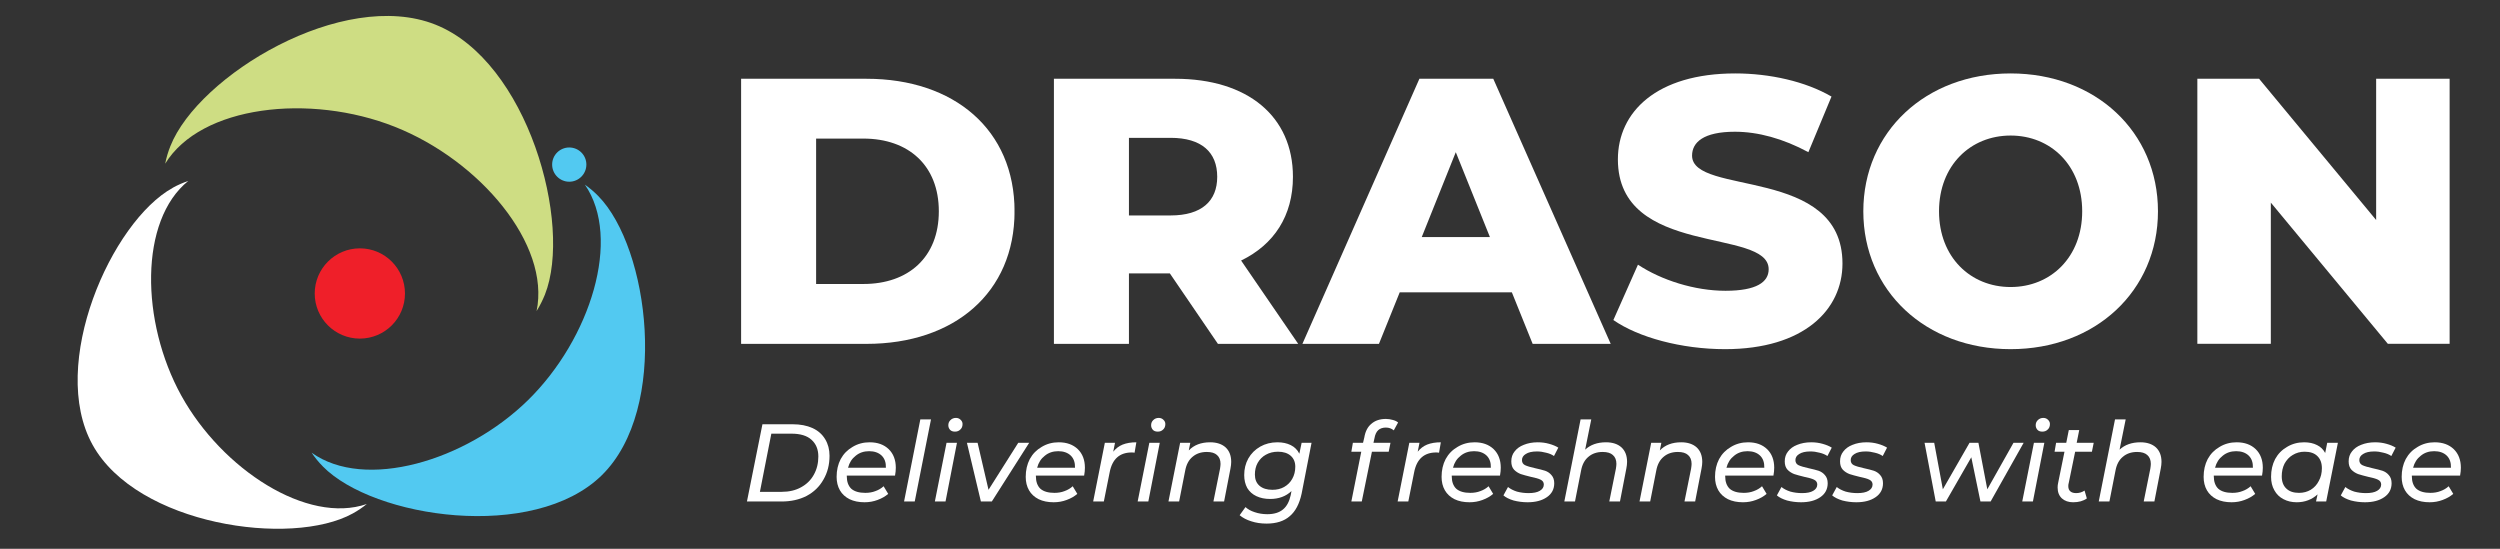 <svg xmlns="http://www.w3.org/2000/svg" xmlns:xlink="http://www.w3.org/1999/xlink" width="205" zoomAndPan="magnify" viewBox="0 0 153.75 33.75" height="45" preserveAspectRatio="xMidYMid meet"><rect x="0" y="0" width="153.75" height="33.75" fill="#333333" stroke="none"/><defs><g></g><clipPath id="43cbabd62a"><path d="M 10.074 0.918 L 34.023 0.918 L 34.023 19.238 L 10.074 19.238 Z M 10.074 0.918 " clip-rule="nonzero"></path></clipPath><clipPath id="d47df39506"><path d="M 33.512 18.121 C 33.367 18.477 33.199 18.812 33 19.129 C 33.859 15.023 29.5 9.863 24.281 7.797 C 19.059 5.727 12.348 6.488 10.16 10.066 C 10.23 9.699 10.336 9.34 10.48 8.984 C 12.199 4.645 21.086 -0.742 26.773 1.512 C 32.457 3.766 35.23 13.785 33.512 18.121 " clip-rule="nonzero"></path></clipPath><clipPath id="6a3d2a22dd"><path d="M 19.102 11.254 L 39.781 11.254 L 39.781 31.801 L 19.102 31.801 Z M 19.102 11.254 " clip-rule="nonzero"></path></clipPath><clipPath id="53a31d90a8"><path d="M 19.848 28.676 C 19.59 28.418 19.363 28.137 19.164 27.84 C 22.426 30.184 28.637 28.371 32.477 24.605 C 36.316 20.836 38.254 14.66 35.969 11.355 C 36.262 11.562 36.539 11.793 36.797 12.059 C 39.926 15.25 41.191 25.125 37.012 29.227 C 32.828 33.332 22.98 31.871 19.848 28.68 " clip-rule="nonzero"></path></clipPath><clipPath id="6f6fb1a709"><path d="M 4.707 11.125 L 22.637 11.125 L 22.637 32.586 L 4.707 32.586 Z M 4.707 11.125 " clip-rule="nonzero"></path></clipPath><clipPath id="0e0cb456dc"><path d="M 10.625 11.547 C 10.934 11.375 11.254 11.238 11.582 11.125 C 8.559 13.555 8.645 19.789 11.152 24.332 C 13.664 28.871 18.898 32.262 22.559 30.996 C 22.293 31.211 22.004 31.41 21.695 31.578 C 17.922 33.664 8.422 32.297 5.691 27.352 C 2.957 22.406 6.852 13.633 10.625 11.551 " clip-rule="nonzero"></path></clipPath><clipPath id="9cbed35b9a"><path d="M 19.234 15.18 L 24.992 15.18 L 24.992 20.938 L 19.234 20.938 Z M 19.234 15.18 " clip-rule="nonzero"></path></clipPath><clipPath id="df29786731"><path d="M 24.906 18.051 C 24.906 19.582 23.664 20.824 22.129 20.824 C 20.598 20.824 19.355 19.582 19.355 18.051 C 19.355 16.52 20.598 15.273 22.133 15.273 C 23.664 15.273 24.906 16.516 24.906 18.051 " clip-rule="nonzero"></path></clipPath><clipPath id="d87949cf50"><path d="M 33.891 9.031 L 36.117 9.031 L 36.117 11.254 L 33.891 11.254 Z M 33.891 9.031 " clip-rule="nonzero"></path></clipPath><clipPath id="b3aba8f0be"><path d="M 36.062 10.121 C 36.062 10.703 35.59 11.176 35.008 11.176 C 34.43 11.176 33.957 10.703 33.957 10.121 C 33.957 9.539 34.43 9.07 35.008 9.07 C 35.59 9.07 36.062 9.539 36.062 10.121 " clip-rule="nonzero"></path></clipPath><clipPath id="a59c5efa62"><path d="M 45.578 4.844 L 62.457 4.844 L 62.457 21.211 L 45.578 21.211 Z M 45.578 4.844 " clip-rule="nonzero"></path></clipPath><clipPath id="4623e29d19"><path d="M 53.102 17.465 C 55.875 17.465 57.738 15.812 57.738 12.996 C 57.738 10.176 55.871 8.523 53.102 8.523 L 50.191 8.523 L 50.191 17.465 Z M 45.578 4.844 L 53.289 4.844 C 58.691 4.844 62.395 7.988 62.395 12.996 C 62.395 18 58.691 21.148 53.289 21.148 L 45.578 21.148 Z M 45.578 4.844 " clip-rule="nonzero"></path></clipPath><clipPath id="7bd00c0f4e"><path d="M 64.781 4.781 L 79.852 4.781 L 79.852 21.207 L 64.781 21.207 Z M 64.781 4.781 " clip-rule="nonzero"></path></clipPath><clipPath id="62ebc1168a"><path d="M 71.992 8.477 L 69.43 8.477 L 69.43 13.25 L 71.992 13.25 C 73.902 13.25 74.859 12.363 74.859 10.875 C 74.859 9.363 73.902 8.477 71.992 8.477 M 71.945 16.812 L 69.43 16.812 L 69.43 21.148 L 64.816 21.148 L 64.816 4.844 L 72.273 4.844 C 76.723 4.844 79.516 7.148 79.516 10.875 C 79.516 13.273 78.352 15.043 76.328 16.023 L 79.84 21.148 L 74.902 21.148 Z M 71.945 16.812 " clip-rule="nonzero"></path></clipPath><clipPath id="fe2dc91c6b"><path d="M 80.078 4.781 L 99.066 4.781 L 99.066 21.207 L 80.078 21.207 Z M 80.078 4.781 " clip-rule="nonzero"></path></clipPath><clipPath id="15d2b2142d"><path d="M 91.629 14.578 L 89.531 9.359 L 87.438 14.578 Z M 92.98 17.98 L 86.082 17.98 L 84.805 21.148 L 80.098 21.148 L 87.293 4.844 L 91.836 4.844 L 99.059 21.148 L 94.258 21.148 Z M 92.98 17.98 " clip-rule="nonzero"></path></clipPath><clipPath id="dcda219ea4"><path d="M 99.215 4.48 L 113.383 4.48 L 113.383 21.508 L 99.215 21.508 Z M 99.215 4.48 " clip-rule="nonzero"></path></clipPath><clipPath id="4db252451f"><path d="M 99.223 19.68 L 100.734 16.277 C 102.18 17.234 104.227 17.883 106.117 17.883 C 108.027 17.883 108.773 17.348 108.773 16.559 C 108.773 13.973 99.5 15.859 99.5 9.801 C 99.5 6.891 101.875 4.516 106.719 4.516 C 108.84 4.516 111.031 5.004 112.637 5.938 L 111.215 9.359 C 109.656 8.52 108.117 8.102 106.695 8.102 C 104.766 8.102 104.062 8.754 104.062 9.57 C 104.062 12.062 113.312 10.199 113.312 16.207 C 113.312 19.051 110.938 21.473 106.09 21.473 C 103.41 21.473 100.754 20.75 99.219 19.68 " clip-rule="nonzero"></path></clipPath><clipPath id="f587c9cf9d"><path d="M 114.586 4.48 L 132.746 4.48 L 132.746 21.508 L 114.586 21.508 Z M 114.586 4.48 " clip-rule="nonzero"></path></clipPath><clipPath id="b014e5741a"><path d="M 128.055 12.996 C 128.055 10.176 126.125 8.336 123.652 8.336 C 121.184 8.336 119.25 10.176 119.25 12.996 C 119.25 15.812 121.184 17.652 123.652 17.652 C 126.125 17.652 128.055 15.812 128.055 12.996 M 114.594 12.996 C 114.594 8.102 118.438 4.516 123.652 4.516 C 128.871 4.516 132.715 8.102 132.715 12.996 C 132.715 17.887 128.871 21.473 123.652 21.473 C 118.434 21.473 114.594 17.887 114.594 12.996 " clip-rule="nonzero"></path></clipPath><clipPath id="a43fad71a3"><path d="M 135.137 4.844 L 150.711 4.844 L 150.711 21.203 L 135.137 21.203 Z M 135.137 4.844 " clip-rule="nonzero"></path></clipPath><clipPath id="d74210c5b3"><path d="M 150.652 4.844 L 150.652 21.148 L 146.855 21.148 L 139.656 12.461 L 139.656 21.148 L 135.137 21.148 L 135.137 4.844 L 138.934 4.844 L 146.133 13.531 L 146.133 4.844 Z M 150.652 4.844 " clip-rule="nonzero"></path></clipPath></defs><g clip-path="url(#43cbabd62a)"><g clip-path="url(#d47df39506)"><path fill="#cedd83" d="M 3.793 0 L 40.695 0 L 40.695 33.5 L 3.793 33.5 Z M 3.793 0 " fill-opacity="1" fill-rule="nonzero"></path></g></g><g clip-path="url(#6a3d2a22dd)"><g clip-path="url(#53a31d90a8)"><path fill="#52c9f1" d="M 3.793 0 L 40.695 0 L 40.695 33.5 L 3.793 33.5 Z M 3.793 0 " fill-opacity="1" fill-rule="nonzero"></path></g></g><g clip-path="url(#6f6fb1a709)"><g clip-path="url(#0e0cb456dc)"><path fill="#ffffff" d="M 3.793 0 L 40.695 0 L 40.695 33.5 L 3.793 33.5 Z M 3.793 0 " fill-opacity="1" fill-rule="nonzero"></path></g></g><g clip-path="url(#9cbed35b9a)"><g clip-path="url(#df29786731)"><path fill="#ef1f29" d="M 3.793 0 L 40.695 0 L 40.695 33.5 L 3.793 33.5 Z M 3.793 0 " fill-opacity="1" fill-rule="nonzero"></path></g></g><g clip-path="url(#d87949cf50)"><g clip-path="url(#b3aba8f0be)"><path fill="#52c9f1" d="M 3.793 0 L 40.695 0 L 40.695 33.5 L 3.793 33.5 Z M 3.793 0 " fill-opacity="1" fill-rule="nonzero"></path></g></g><g clip-path="url(#a59c5efa62)"><g clip-path="url(#4623e29d19)"><path fill="#ffffff" d="M 45.578 4.844 L 62.391 4.844 L 62.391 21.148 L 45.578 21.148 Z M 45.578 4.844 " fill-opacity="1" fill-rule="nonzero"></path></g></g><g clip-path="url(#7bd00c0f4e)"><g clip-path="url(#62ebc1168a)"><path fill="#ffffff" d="M 63.652 3.352 L 133.875 3.352 L 133.875 22.641 L 63.652 22.641 Z M 63.652 3.352 " fill-opacity="1" fill-rule="nonzero"></path></g></g><g clip-path="url(#fe2dc91c6b)"><g clip-path="url(#15d2b2142d)"><path fill="#ffffff" d="M 63.652 3.352 L 133.875 3.352 L 133.875 22.641 L 63.652 22.641 Z M 63.652 3.352 " fill-opacity="1" fill-rule="nonzero"></path></g></g><g clip-path="url(#dcda219ea4)"><g clip-path="url(#4db252451f)"><path fill="#ffffff" d="M 63.652 3.352 L 133.875 3.352 L 133.875 22.641 L 63.652 22.641 Z M 63.652 3.352 " fill-opacity="1" fill-rule="nonzero"></path></g></g><g clip-path="url(#f587c9cf9d)"><g clip-path="url(#b014e5741a)"><path fill="#ffffff" d="M 63.652 3.352 L 133.875 3.352 L 133.875 22.641 L 63.652 22.641 Z M 63.652 3.352 " fill-opacity="1" fill-rule="nonzero"></path></g></g><g clip-path="url(#a43fad71a3)"><g clip-path="url(#d74210c5b3)"><path fill="#ffffff" d="M 135.137 4.844 L 150.652 4.844 L 150.652 21.145 L 135.137 21.145 Z M 135.137 4.844 " fill-opacity="1" fill-rule="nonzero"></path></g></g><g fill="#ffffff" fill-opacity="1"><g transform="translate(45.578, 30.842)"><g><path d="M 1.312 -4.75 L 3.172 -4.75 C 3.641 -4.75 4.047 -4.672 4.391 -4.516 C 4.734 -4.359 4.992 -4.129 5.172 -3.828 C 5.348 -3.535 5.438 -3.195 5.438 -2.812 C 5.438 -2.258 5.312 -1.77 5.062 -1.344 C 4.82 -0.914 4.477 -0.582 4.031 -0.344 C 3.582 -0.113 3.066 0 2.484 0 L 0.359 0 Z M 2.5 -0.594 C 2.957 -0.594 3.352 -0.688 3.688 -0.875 C 4.031 -1.062 4.289 -1.316 4.469 -1.641 C 4.656 -1.973 4.75 -2.348 4.75 -2.766 C 4.75 -3.203 4.609 -3.547 4.328 -3.797 C 4.055 -4.047 3.645 -4.172 3.094 -4.172 L 1.859 -4.172 L 1.156 -0.594 Z M 2.5 -0.594 "></path></g></g></g><g fill="#ffffff" fill-opacity="1"><g transform="translate(51.186, 30.842)"><g><path d="M 0.891 -1.594 L 0.891 -1.562 C 0.891 -1.219 0.984 -0.957 1.172 -0.781 C 1.367 -0.613 1.656 -0.531 2.031 -0.531 C 2.258 -0.531 2.469 -0.566 2.656 -0.641 C 2.852 -0.711 3.02 -0.812 3.156 -0.938 L 3.438 -0.469 C 3.258 -0.312 3.039 -0.188 2.781 -0.094 C 2.531 0 2.266 0.047 1.984 0.047 C 1.629 0.047 1.32 -0.016 1.062 -0.141 C 0.801 -0.273 0.602 -0.457 0.469 -0.688 C 0.332 -0.926 0.266 -1.203 0.266 -1.516 C 0.266 -1.922 0.348 -2.285 0.516 -2.609 C 0.691 -2.93 0.938 -3.18 1.25 -3.359 C 1.562 -3.547 1.91 -3.641 2.297 -3.641 C 2.785 -3.641 3.176 -3.5 3.469 -3.219 C 3.758 -2.938 3.906 -2.555 3.906 -2.078 C 3.906 -1.93 3.891 -1.77 3.859 -1.594 Z M 2.266 -3.094 C 1.941 -3.094 1.664 -3 1.438 -2.812 C 1.207 -2.633 1.051 -2.391 0.969 -2.078 L 3.297 -2.078 C 3.305 -2.398 3.219 -2.648 3.031 -2.828 C 2.844 -3.004 2.586 -3.094 2.266 -3.094 Z M 2.266 -3.094 "></path></g></g></g><g fill="#ffffff" fill-opacity="1"><g transform="translate(55.334, 30.842)"><g><path d="M 1.266 -5.047 L 1.922 -5.047 L 0.922 0 L 0.266 0 Z M 1.266 -5.047 "></path></g></g></g><g fill="#ffffff" fill-opacity="1"><g transform="translate(57.228, 30.842)"><g><path d="M 0.984 -3.609 L 1.625 -3.609 L 0.922 0 L 0.266 0 Z M 1.5 -4.297 C 1.375 -4.297 1.273 -4.332 1.203 -4.406 C 1.129 -4.488 1.094 -4.582 1.094 -4.688 C 1.094 -4.812 1.133 -4.914 1.219 -5 C 1.312 -5.094 1.426 -5.141 1.562 -5.141 C 1.676 -5.141 1.77 -5.102 1.844 -5.031 C 1.926 -4.957 1.969 -4.867 1.969 -4.766 C 1.969 -4.617 1.922 -4.504 1.828 -4.422 C 1.742 -4.336 1.633 -4.297 1.5 -4.297 Z M 1.5 -4.297 "></path></g></g></g><g fill="#ffffff" fill-opacity="1"><g transform="translate(59.122, 30.842)"><g><path d="M 4.172 -3.609 L 1.875 0 L 1.203 0 L 0.344 -3.609 L 1 -3.609 L 1.672 -0.719 L 3.5 -3.609 Z M 4.172 -3.609 "></path></g></g></g><g fill="#ffffff" fill-opacity="1"><g transform="translate(62.816, 30.842)"><g><path d="M 0.891 -1.594 L 0.891 -1.562 C 0.891 -1.219 0.984 -0.957 1.172 -0.781 C 1.367 -0.613 1.656 -0.531 2.031 -0.531 C 2.258 -0.531 2.469 -0.566 2.656 -0.641 C 2.852 -0.711 3.02 -0.812 3.156 -0.938 L 3.438 -0.469 C 3.258 -0.312 3.039 -0.188 2.781 -0.094 C 2.531 0 2.266 0.047 1.984 0.047 C 1.629 0.047 1.32 -0.016 1.062 -0.141 C 0.801 -0.273 0.602 -0.457 0.469 -0.688 C 0.332 -0.926 0.266 -1.203 0.266 -1.516 C 0.266 -1.922 0.348 -2.285 0.516 -2.609 C 0.691 -2.93 0.938 -3.18 1.25 -3.359 C 1.562 -3.547 1.91 -3.641 2.297 -3.641 C 2.785 -3.641 3.176 -3.5 3.469 -3.219 C 3.758 -2.938 3.906 -2.555 3.906 -2.078 C 3.906 -1.93 3.891 -1.77 3.859 -1.594 Z M 2.266 -3.094 C 1.941 -3.094 1.664 -3 1.438 -2.812 C 1.207 -2.633 1.051 -2.391 0.969 -2.078 L 3.297 -2.078 C 3.305 -2.398 3.219 -2.648 3.031 -2.828 C 2.844 -3.004 2.586 -3.094 2.266 -3.094 Z M 2.266 -3.094 "></path></g></g></g><g fill="#ffffff" fill-opacity="1"><g transform="translate(66.964, 30.842)"><g><path d="M 1.5 -3.062 C 1.656 -3.258 1.848 -3.406 2.078 -3.5 C 2.316 -3.594 2.598 -3.641 2.922 -3.641 L 2.812 -3 C 2.77 -3.008 2.711 -3.016 2.641 -3.016 C 1.891 -3.016 1.438 -2.609 1.281 -1.797 L 0.922 0 L 0.266 0 L 0.984 -3.609 L 1.609 -3.609 Z M 1.5 -3.062 "></path></g></g></g><g fill="#ffffff" fill-opacity="1"><g transform="translate(69.7, 30.842)"><g><path d="M 0.984 -3.609 L 1.625 -3.609 L 0.922 0 L 0.266 0 Z M 1.5 -4.297 C 1.375 -4.297 1.273 -4.332 1.203 -4.406 C 1.129 -4.488 1.094 -4.582 1.094 -4.688 C 1.094 -4.812 1.133 -4.914 1.219 -5 C 1.312 -5.094 1.426 -5.141 1.562 -5.141 C 1.676 -5.141 1.77 -5.102 1.844 -5.031 C 1.926 -4.957 1.969 -4.867 1.969 -4.766 C 1.969 -4.617 1.922 -4.504 1.828 -4.422 C 1.742 -4.336 1.633 -4.297 1.5 -4.297 Z M 1.5 -4.297 "></path></g></g></g><g fill="#ffffff" fill-opacity="1"><g transform="translate(71.594, 30.842)"><g><path d="M 2.828 -3.641 C 3.234 -3.641 3.551 -3.535 3.781 -3.328 C 4.008 -3.117 4.125 -2.82 4.125 -2.438 C 4.125 -2.312 4.109 -2.172 4.078 -2.016 L 3.688 0 L 3.031 0 L 3.438 -2.016 C 3.457 -2.141 3.469 -2.238 3.469 -2.312 C 3.469 -2.551 3.395 -2.734 3.25 -2.859 C 3.113 -2.984 2.906 -3.047 2.625 -3.047 C 2.27 -3.047 1.977 -2.945 1.75 -2.75 C 1.52 -2.562 1.367 -2.281 1.297 -1.906 L 0.922 0 L 0.266 0 L 0.984 -3.609 L 1.609 -3.609 L 1.516 -3.141 C 1.836 -3.473 2.273 -3.641 2.828 -3.641 Z M 2.828 -3.641 "></path></g></g></g><g fill="#ffffff" fill-opacity="1"><g transform="translate(76.238, 30.842)"><g><path d="M 4.422 -3.609 L 3.812 -0.484 C 3.676 0.148 3.43 0.613 3.078 0.906 C 2.734 1.207 2.258 1.359 1.656 1.359 C 1.312 1.359 1 1.312 0.719 1.219 C 0.438 1.133 0.195 1.008 0 0.844 L 0.359 0.344 C 0.504 0.477 0.691 0.582 0.922 0.656 C 1.16 0.738 1.422 0.781 1.703 0.781 C 2.117 0.781 2.441 0.68 2.672 0.484 C 2.898 0.297 3.055 0.004 3.141 -0.391 L 3.188 -0.641 C 2.844 -0.316 2.406 -0.156 1.875 -0.156 C 1.562 -0.156 1.281 -0.211 1.031 -0.328 C 0.789 -0.441 0.602 -0.609 0.469 -0.828 C 0.344 -1.055 0.281 -1.32 0.281 -1.625 C 0.281 -2 0.363 -2.336 0.531 -2.641 C 0.707 -2.953 0.953 -3.195 1.266 -3.375 C 1.578 -3.551 1.93 -3.641 2.328 -3.641 C 2.641 -3.641 2.91 -3.582 3.141 -3.469 C 3.379 -3.352 3.555 -3.176 3.672 -2.938 L 3.812 -3.609 Z M 2.016 -0.719 C 2.285 -0.719 2.523 -0.773 2.734 -0.891 C 2.953 -1.016 3.117 -1.18 3.234 -1.391 C 3.359 -1.609 3.422 -1.859 3.422 -2.141 C 3.422 -2.422 3.328 -2.645 3.141 -2.812 C 2.953 -2.977 2.691 -3.062 2.359 -3.062 C 2.078 -3.062 1.828 -3 1.609 -2.875 C 1.398 -2.758 1.234 -2.594 1.109 -2.375 C 0.992 -2.164 0.938 -1.926 0.938 -1.656 C 0.938 -1.363 1.031 -1.133 1.219 -0.969 C 1.414 -0.801 1.68 -0.719 2.016 -0.719 Z M 2.016 -0.719 "></path></g></g></g><g fill="#ffffff" fill-opacity="1"><g transform="translate(80.923, 30.842)"><g></g></g></g><g fill="#ffffff" fill-opacity="1"><g transform="translate(82.749, 30.842)"><g><path d="M 2.484 -4.547 C 2.285 -4.547 2.129 -4.492 2.016 -4.391 C 1.898 -4.285 1.82 -4.117 1.781 -3.891 L 1.719 -3.609 L 2.766 -3.609 L 2.656 -3.062 L 1.625 -3.062 L 1 0 L 0.359 0 L 0.969 -3.062 L 0.359 -3.062 L 0.453 -3.609 L 1.078 -3.609 L 1.156 -3.938 C 1.219 -4.312 1.363 -4.594 1.594 -4.781 C 1.82 -4.977 2.117 -5.078 2.484 -5.078 C 2.629 -5.078 2.77 -5.055 2.906 -5.016 C 3.039 -4.984 3.148 -4.93 3.234 -4.859 L 2.969 -4.375 C 2.832 -4.488 2.672 -4.547 2.484 -4.547 Z M 2.484 -4.547 "></path></g></g></g><g fill="#ffffff" fill-opacity="1"><g transform="translate(85.689, 30.842)"><g><path d="M 1.5 -3.062 C 1.656 -3.258 1.848 -3.406 2.078 -3.5 C 2.316 -3.594 2.598 -3.641 2.922 -3.641 L 2.812 -3 C 2.77 -3.008 2.711 -3.016 2.641 -3.016 C 1.891 -3.016 1.438 -2.609 1.281 -1.797 L 0.922 0 L 0.266 0 L 0.984 -3.609 L 1.609 -3.609 Z M 1.5 -3.062 "></path></g></g></g><g fill="#ffffff" fill-opacity="1"><g transform="translate(88.391, 30.842)"><g><path d="M 0.891 -1.594 L 0.891 -1.562 C 0.891 -1.219 0.984 -0.957 1.172 -0.781 C 1.367 -0.613 1.656 -0.531 2.031 -0.531 C 2.258 -0.531 2.469 -0.566 2.656 -0.641 C 2.852 -0.711 3.02 -0.812 3.156 -0.938 L 3.438 -0.469 C 3.258 -0.312 3.039 -0.188 2.781 -0.094 C 2.531 0 2.266 0.047 1.984 0.047 C 1.629 0.047 1.32 -0.016 1.062 -0.141 C 0.801 -0.273 0.602 -0.457 0.469 -0.688 C 0.332 -0.926 0.266 -1.203 0.266 -1.516 C 0.266 -1.922 0.348 -2.285 0.516 -2.609 C 0.691 -2.93 0.938 -3.18 1.25 -3.359 C 1.562 -3.547 1.91 -3.641 2.297 -3.641 C 2.785 -3.641 3.176 -3.5 3.469 -3.219 C 3.758 -2.938 3.906 -2.555 3.906 -2.078 C 3.906 -1.93 3.891 -1.77 3.859 -1.594 Z M 2.266 -3.094 C 1.941 -3.094 1.664 -3 1.438 -2.812 C 1.207 -2.633 1.051 -2.391 0.969 -2.078 L 3.297 -2.078 C 3.305 -2.398 3.219 -2.648 3.031 -2.828 C 2.844 -3.004 2.586 -3.094 2.266 -3.094 Z M 2.266 -3.094 "></path></g></g></g><g fill="#ffffff" fill-opacity="1"><g transform="translate(92.539, 30.842)"><g><path d="M 1.406 0.047 C 1.102 0.047 0.816 0.008 0.547 -0.062 C 0.273 -0.145 0.066 -0.25 -0.078 -0.375 L 0.203 -0.891 C 0.348 -0.773 0.531 -0.68 0.75 -0.609 C 0.977 -0.547 1.219 -0.516 1.469 -0.516 C 1.77 -0.516 2 -0.562 2.156 -0.656 C 2.32 -0.75 2.406 -0.879 2.406 -1.047 C 2.406 -1.18 2.336 -1.281 2.203 -1.344 C 2.078 -1.406 1.879 -1.461 1.609 -1.516 C 1.359 -1.578 1.148 -1.633 0.984 -1.688 C 0.828 -1.75 0.691 -1.836 0.578 -1.953 C 0.461 -2.078 0.406 -2.25 0.406 -2.469 C 0.406 -2.707 0.473 -2.91 0.609 -3.078 C 0.742 -3.254 0.93 -3.391 1.172 -3.484 C 1.422 -3.586 1.707 -3.641 2.031 -3.641 C 2.281 -3.641 2.516 -3.609 2.734 -3.547 C 2.961 -3.484 3.148 -3.406 3.297 -3.312 L 3.031 -2.797 C 2.895 -2.891 2.734 -2.957 2.547 -3 C 2.359 -3.051 2.172 -3.078 1.984 -3.078 C 1.68 -3.078 1.453 -3.023 1.297 -2.922 C 1.141 -2.828 1.062 -2.703 1.062 -2.547 C 1.062 -2.398 1.125 -2.297 1.25 -2.234 C 1.383 -2.172 1.594 -2.109 1.875 -2.047 C 2.125 -1.992 2.328 -1.941 2.484 -1.891 C 2.641 -1.836 2.77 -1.75 2.875 -1.625 C 2.988 -1.5 3.047 -1.332 3.047 -1.125 C 3.047 -0.758 2.895 -0.473 2.594 -0.266 C 2.289 -0.055 1.895 0.047 1.406 0.047 Z M 1.406 0.047 "></path></g></g></g><g fill="#ffffff" fill-opacity="1"><g transform="translate(95.94, 30.842)"><g><path d="M 2.828 -3.641 C 3.234 -3.641 3.551 -3.535 3.781 -3.328 C 4.008 -3.117 4.125 -2.82 4.125 -2.438 C 4.125 -2.312 4.109 -2.172 4.078 -2.016 L 3.688 0 L 3.031 0 L 3.438 -2.016 C 3.457 -2.141 3.469 -2.238 3.469 -2.312 C 3.469 -2.551 3.395 -2.734 3.25 -2.859 C 3.113 -2.984 2.906 -3.047 2.625 -3.047 C 2.27 -3.047 1.977 -2.945 1.75 -2.75 C 1.52 -2.562 1.367 -2.281 1.297 -1.906 L 0.922 0 L 0.266 0 L 1.266 -5.047 L 1.922 -5.047 L 1.547 -3.188 C 1.867 -3.488 2.297 -3.641 2.828 -3.641 Z M 2.828 -3.641 "></path></g></g></g><g fill="#ffffff" fill-opacity="1"><g transform="translate(100.564, 30.842)"><g><path d="M 2.828 -3.641 C 3.234 -3.641 3.551 -3.535 3.781 -3.328 C 4.008 -3.117 4.125 -2.82 4.125 -2.438 C 4.125 -2.312 4.109 -2.172 4.078 -2.016 L 3.688 0 L 3.031 0 L 3.438 -2.016 C 3.457 -2.141 3.469 -2.238 3.469 -2.312 C 3.469 -2.551 3.395 -2.734 3.25 -2.859 C 3.113 -2.984 2.906 -3.047 2.625 -3.047 C 2.27 -3.047 1.977 -2.945 1.75 -2.75 C 1.52 -2.562 1.367 -2.281 1.297 -1.906 L 0.922 0 L 0.266 0 L 0.984 -3.609 L 1.609 -3.609 L 1.516 -3.141 C 1.836 -3.473 2.273 -3.641 2.828 -3.641 Z M 2.828 -3.641 "></path></g></g></g><g fill="#ffffff" fill-opacity="1"><g transform="translate(105.208, 30.842)"><g><path d="M 0.891 -1.594 L 0.891 -1.562 C 0.891 -1.219 0.984 -0.957 1.172 -0.781 C 1.367 -0.613 1.656 -0.531 2.031 -0.531 C 2.258 -0.531 2.469 -0.566 2.656 -0.641 C 2.852 -0.711 3.02 -0.812 3.156 -0.938 L 3.438 -0.469 C 3.258 -0.312 3.039 -0.188 2.781 -0.094 C 2.531 0 2.266 0.047 1.984 0.047 C 1.629 0.047 1.32 -0.016 1.062 -0.141 C 0.801 -0.273 0.602 -0.457 0.469 -0.688 C 0.332 -0.926 0.266 -1.203 0.266 -1.516 C 0.266 -1.922 0.348 -2.285 0.516 -2.609 C 0.691 -2.93 0.938 -3.18 1.25 -3.359 C 1.562 -3.547 1.91 -3.641 2.297 -3.641 C 2.785 -3.641 3.176 -3.5 3.469 -3.219 C 3.758 -2.938 3.906 -2.555 3.906 -2.078 C 3.906 -1.93 3.891 -1.77 3.859 -1.594 Z M 2.266 -3.094 C 1.941 -3.094 1.664 -3 1.438 -2.812 C 1.207 -2.633 1.051 -2.391 0.969 -2.078 L 3.297 -2.078 C 3.305 -2.398 3.219 -2.648 3.031 -2.828 C 2.844 -3.004 2.586 -3.094 2.266 -3.094 Z M 2.266 -3.094 "></path></g></g></g><g fill="#ffffff" fill-opacity="1"><g transform="translate(109.356, 30.842)"><g><path d="M 1.406 0.047 C 1.102 0.047 0.816 0.008 0.547 -0.062 C 0.273 -0.145 0.066 -0.25 -0.078 -0.375 L 0.203 -0.891 C 0.348 -0.773 0.531 -0.68 0.75 -0.609 C 0.977 -0.547 1.219 -0.516 1.469 -0.516 C 1.77 -0.516 2 -0.562 2.156 -0.656 C 2.32 -0.75 2.406 -0.879 2.406 -1.047 C 2.406 -1.18 2.336 -1.281 2.203 -1.344 C 2.078 -1.406 1.879 -1.461 1.609 -1.516 C 1.359 -1.578 1.148 -1.633 0.984 -1.688 C 0.828 -1.75 0.691 -1.836 0.578 -1.953 C 0.461 -2.078 0.406 -2.25 0.406 -2.469 C 0.406 -2.707 0.473 -2.91 0.609 -3.078 C 0.742 -3.254 0.93 -3.391 1.172 -3.484 C 1.422 -3.586 1.707 -3.641 2.031 -3.641 C 2.281 -3.641 2.516 -3.609 2.734 -3.547 C 2.961 -3.484 3.148 -3.406 3.297 -3.312 L 3.031 -2.797 C 2.895 -2.891 2.734 -2.957 2.547 -3 C 2.359 -3.051 2.172 -3.078 1.984 -3.078 C 1.68 -3.078 1.453 -3.023 1.297 -2.922 C 1.141 -2.828 1.062 -2.703 1.062 -2.547 C 1.062 -2.398 1.125 -2.297 1.25 -2.234 C 1.383 -2.172 1.594 -2.109 1.875 -2.047 C 2.125 -1.992 2.328 -1.941 2.484 -1.891 C 2.641 -1.836 2.77 -1.75 2.875 -1.625 C 2.988 -1.5 3.047 -1.332 3.047 -1.125 C 3.047 -0.758 2.895 -0.473 2.594 -0.266 C 2.289 -0.055 1.895 0.047 1.406 0.047 Z M 1.406 0.047 "></path></g></g></g><g fill="#ffffff" fill-opacity="1"><g transform="translate(112.757, 30.842)"><g><path d="M 1.406 0.047 C 1.102 0.047 0.816 0.008 0.547 -0.062 C 0.273 -0.145 0.066 -0.25 -0.078 -0.375 L 0.203 -0.891 C 0.348 -0.773 0.531 -0.68 0.75 -0.609 C 0.977 -0.547 1.219 -0.516 1.469 -0.516 C 1.77 -0.516 2 -0.562 2.156 -0.656 C 2.32 -0.75 2.406 -0.879 2.406 -1.047 C 2.406 -1.18 2.336 -1.281 2.203 -1.344 C 2.078 -1.406 1.879 -1.461 1.609 -1.516 C 1.359 -1.578 1.148 -1.633 0.984 -1.688 C 0.828 -1.75 0.691 -1.836 0.578 -1.953 C 0.461 -2.078 0.406 -2.25 0.406 -2.469 C 0.406 -2.707 0.473 -2.91 0.609 -3.078 C 0.742 -3.254 0.93 -3.391 1.172 -3.484 C 1.422 -3.586 1.707 -3.641 2.031 -3.641 C 2.281 -3.641 2.516 -3.609 2.734 -3.547 C 2.961 -3.484 3.148 -3.406 3.297 -3.312 L 3.031 -2.797 C 2.895 -2.891 2.734 -2.957 2.547 -3 C 2.359 -3.051 2.172 -3.078 1.984 -3.078 C 1.68 -3.078 1.453 -3.023 1.297 -2.922 C 1.141 -2.828 1.062 -2.703 1.062 -2.547 C 1.062 -2.398 1.125 -2.297 1.25 -2.234 C 1.383 -2.172 1.594 -2.109 1.875 -2.047 C 2.125 -1.992 2.328 -1.941 2.484 -1.891 C 2.641 -1.836 2.77 -1.75 2.875 -1.625 C 2.988 -1.5 3.047 -1.332 3.047 -1.125 C 3.047 -0.758 2.895 -0.473 2.594 -0.266 C 2.289 -0.055 1.895 0.047 1.406 0.047 Z M 1.406 0.047 "></path></g></g></g><g fill="#ffffff" fill-opacity="1"><g transform="translate(116.159, 30.842)"><g></g></g></g><g fill="#ffffff" fill-opacity="1"><g transform="translate(117.985, 30.842)"><g><path d="M 6.469 -3.609 L 4.438 0 L 3.812 0 L 3.25 -2.719 L 1.688 0 L 1.062 0 L 0.375 -3.609 L 0.969 -3.609 L 1.5 -0.75 L 3.141 -3.609 L 3.688 -3.609 L 4.234 -0.75 L 5.844 -3.609 Z M 6.469 -3.609 "></path></g></g></g><g fill="#ffffff" fill-opacity="1"><g transform="translate(124.102, 30.842)"><g><path d="M 0.984 -3.609 L 1.625 -3.609 L 0.922 0 L 0.266 0 Z M 1.5 -4.297 C 1.375 -4.297 1.273 -4.332 1.203 -4.406 C 1.129 -4.488 1.094 -4.582 1.094 -4.688 C 1.094 -4.812 1.133 -4.914 1.219 -5 C 1.312 -5.094 1.426 -5.141 1.562 -5.141 C 1.676 -5.141 1.77 -5.102 1.844 -5.031 C 1.926 -4.957 1.969 -4.867 1.969 -4.766 C 1.969 -4.617 1.922 -4.504 1.828 -4.422 C 1.742 -4.336 1.633 -4.297 1.5 -4.297 Z M 1.5 -4.297 "></path></g></g></g><g fill="#ffffff" fill-opacity="1"><g transform="translate(125.997, 30.842)"><g><path d="M 1.234 -1.156 C 1.211 -1.082 1.203 -1.016 1.203 -0.953 C 1.203 -0.805 1.242 -0.695 1.328 -0.625 C 1.41 -0.551 1.531 -0.516 1.688 -0.516 C 1.875 -0.516 2.047 -0.566 2.203 -0.672 L 2.344 -0.188 C 2.125 -0.031 1.844 0.047 1.5 0.047 C 1.219 0.047 0.988 -0.031 0.812 -0.188 C 0.633 -0.352 0.547 -0.578 0.547 -0.859 C 0.547 -0.953 0.555 -1.047 0.578 -1.141 L 0.969 -3.062 L 0.359 -3.062 L 0.453 -3.609 L 1.078 -3.609 L 1.234 -4.391 L 1.875 -4.391 L 1.719 -3.609 L 2.766 -3.609 L 2.656 -3.062 L 1.625 -3.062 Z M 1.234 -1.156 "></path></g></g></g><g fill="#ffffff" fill-opacity="1"><g transform="translate(128.807, 30.842)"><g><path d="M 2.828 -3.641 C 3.234 -3.641 3.551 -3.535 3.781 -3.328 C 4.008 -3.117 4.125 -2.82 4.125 -2.438 C 4.125 -2.312 4.109 -2.172 4.078 -2.016 L 3.688 0 L 3.031 0 L 3.438 -2.016 C 3.457 -2.141 3.469 -2.238 3.469 -2.312 C 3.469 -2.551 3.395 -2.734 3.25 -2.859 C 3.113 -2.984 2.906 -3.047 2.625 -3.047 C 2.27 -3.047 1.977 -2.945 1.75 -2.75 C 1.52 -2.562 1.367 -2.281 1.297 -1.906 L 0.922 0 L 0.266 0 L 1.266 -5.047 L 1.922 -5.047 L 1.547 -3.188 C 1.867 -3.488 2.297 -3.641 2.828 -3.641 Z M 2.828 -3.641 "></path></g></g></g><g fill="#ffffff" fill-opacity="1"><g transform="translate(133.431, 30.842)"><g></g></g></g><g fill="#ffffff" fill-opacity="1"><g transform="translate(135.257, 30.842)"><g><path d="M 0.891 -1.594 L 0.891 -1.562 C 0.891 -1.219 0.984 -0.957 1.172 -0.781 C 1.367 -0.613 1.656 -0.531 2.031 -0.531 C 2.258 -0.531 2.469 -0.566 2.656 -0.641 C 2.852 -0.711 3.02 -0.812 3.156 -0.938 L 3.438 -0.469 C 3.258 -0.312 3.039 -0.188 2.781 -0.094 C 2.531 0 2.266 0.047 1.984 0.047 C 1.629 0.047 1.32 -0.016 1.062 -0.141 C 0.801 -0.273 0.602 -0.457 0.469 -0.688 C 0.332 -0.926 0.266 -1.203 0.266 -1.516 C 0.266 -1.922 0.348 -2.285 0.516 -2.609 C 0.691 -2.93 0.938 -3.18 1.25 -3.359 C 1.562 -3.547 1.91 -3.641 2.297 -3.641 C 2.785 -3.641 3.176 -3.5 3.469 -3.219 C 3.758 -2.938 3.906 -2.555 3.906 -2.078 C 3.906 -1.93 3.891 -1.77 3.859 -1.594 Z M 2.266 -3.094 C 1.941 -3.094 1.664 -3 1.438 -2.812 C 1.207 -2.633 1.051 -2.391 0.969 -2.078 L 3.297 -2.078 C 3.305 -2.398 3.219 -2.648 3.031 -2.828 C 2.844 -3.004 2.586 -3.094 2.266 -3.094 Z M 2.266 -3.094 "></path></g></g></g><g fill="#ffffff" fill-opacity="1"><g transform="translate(139.405, 30.842)"><g><path d="M 4.375 -3.609 L 3.656 0 L 3.031 0 L 3.125 -0.438 C 2.957 -0.281 2.766 -0.16 2.547 -0.078 C 2.336 0.004 2.102 0.047 1.844 0.047 C 1.539 0.047 1.27 -0.016 1.031 -0.141 C 0.789 -0.266 0.602 -0.445 0.469 -0.688 C 0.332 -0.926 0.266 -1.203 0.266 -1.516 C 0.266 -1.922 0.348 -2.285 0.516 -2.609 C 0.691 -2.93 0.938 -3.18 1.25 -3.359 C 1.562 -3.547 1.91 -3.641 2.297 -3.641 C 2.609 -3.641 2.875 -3.582 3.094 -3.469 C 3.312 -3.363 3.477 -3.203 3.594 -2.984 L 3.719 -3.609 Z M 1.984 -0.531 C 2.254 -0.531 2.492 -0.594 2.703 -0.719 C 2.922 -0.852 3.086 -1.035 3.203 -1.266 C 3.328 -1.492 3.391 -1.754 3.391 -2.047 C 3.391 -2.367 3.297 -2.617 3.109 -2.797 C 2.93 -2.973 2.672 -3.062 2.328 -3.062 C 2.055 -3.062 1.812 -2.992 1.594 -2.859 C 1.383 -2.734 1.219 -2.555 1.094 -2.328 C 0.977 -2.098 0.922 -1.836 0.922 -1.547 C 0.922 -1.223 1.016 -0.973 1.203 -0.797 C 1.391 -0.617 1.648 -0.531 1.984 -0.531 Z M 1.984 -0.531 "></path></g></g></g><g fill="#ffffff" fill-opacity="1"><g transform="translate(144.036, 30.842)"><g><path d="M 1.406 0.047 C 1.102 0.047 0.816 0.008 0.547 -0.062 C 0.273 -0.145 0.066 -0.25 -0.078 -0.375 L 0.203 -0.891 C 0.348 -0.773 0.531 -0.68 0.75 -0.609 C 0.977 -0.547 1.219 -0.516 1.469 -0.516 C 1.77 -0.516 2 -0.562 2.156 -0.656 C 2.32 -0.75 2.406 -0.879 2.406 -1.047 C 2.406 -1.18 2.336 -1.281 2.203 -1.344 C 2.078 -1.406 1.879 -1.461 1.609 -1.516 C 1.359 -1.578 1.148 -1.633 0.984 -1.688 C 0.828 -1.75 0.691 -1.836 0.578 -1.953 C 0.461 -2.078 0.406 -2.25 0.406 -2.469 C 0.406 -2.707 0.473 -2.91 0.609 -3.078 C 0.742 -3.254 0.93 -3.391 1.172 -3.484 C 1.422 -3.586 1.707 -3.641 2.031 -3.641 C 2.281 -3.641 2.516 -3.609 2.734 -3.547 C 2.961 -3.484 3.148 -3.406 3.297 -3.312 L 3.031 -2.797 C 2.895 -2.891 2.734 -2.957 2.547 -3 C 2.359 -3.051 2.172 -3.078 1.984 -3.078 C 1.68 -3.078 1.453 -3.023 1.297 -2.922 C 1.141 -2.828 1.062 -2.703 1.062 -2.547 C 1.062 -2.398 1.125 -2.297 1.25 -2.234 C 1.383 -2.172 1.594 -2.109 1.875 -2.047 C 2.125 -1.992 2.328 -1.941 2.484 -1.891 C 2.641 -1.836 2.77 -1.75 2.875 -1.625 C 2.988 -1.5 3.047 -1.332 3.047 -1.125 C 3.047 -0.758 2.895 -0.473 2.594 -0.266 C 2.289 -0.055 1.895 0.047 1.406 0.047 Z M 1.406 0.047 "></path></g></g></g><g fill="#ffffff" fill-opacity="1"><g transform="translate(147.437, 30.842)"><g><path d="M 0.891 -1.594 L 0.891 -1.562 C 0.891 -1.219 0.984 -0.957 1.172 -0.781 C 1.367 -0.613 1.656 -0.531 2.031 -0.531 C 2.258 -0.531 2.469 -0.566 2.656 -0.641 C 2.852 -0.711 3.02 -0.812 3.156 -0.938 L 3.438 -0.469 C 3.258 -0.312 3.039 -0.188 2.781 -0.094 C 2.531 0 2.266 0.047 1.984 0.047 C 1.629 0.047 1.32 -0.016 1.062 -0.141 C 0.801 -0.273 0.602 -0.457 0.469 -0.688 C 0.332 -0.926 0.266 -1.203 0.266 -1.516 C 0.266 -1.922 0.348 -2.285 0.516 -2.609 C 0.691 -2.93 0.938 -3.18 1.25 -3.359 C 1.562 -3.547 1.91 -3.641 2.297 -3.641 C 2.785 -3.641 3.176 -3.5 3.469 -3.219 C 3.758 -2.938 3.906 -2.555 3.906 -2.078 C 3.906 -1.93 3.891 -1.77 3.859 -1.594 Z M 2.266 -3.094 C 1.941 -3.094 1.664 -3 1.438 -2.812 C 1.207 -2.633 1.051 -2.391 0.969 -2.078 L 3.297 -2.078 C 3.305 -2.398 3.219 -2.648 3.031 -2.828 C 2.844 -3.004 2.586 -3.094 2.266 -3.094 Z M 2.266 -3.094 "></path></g></g></g></svg>